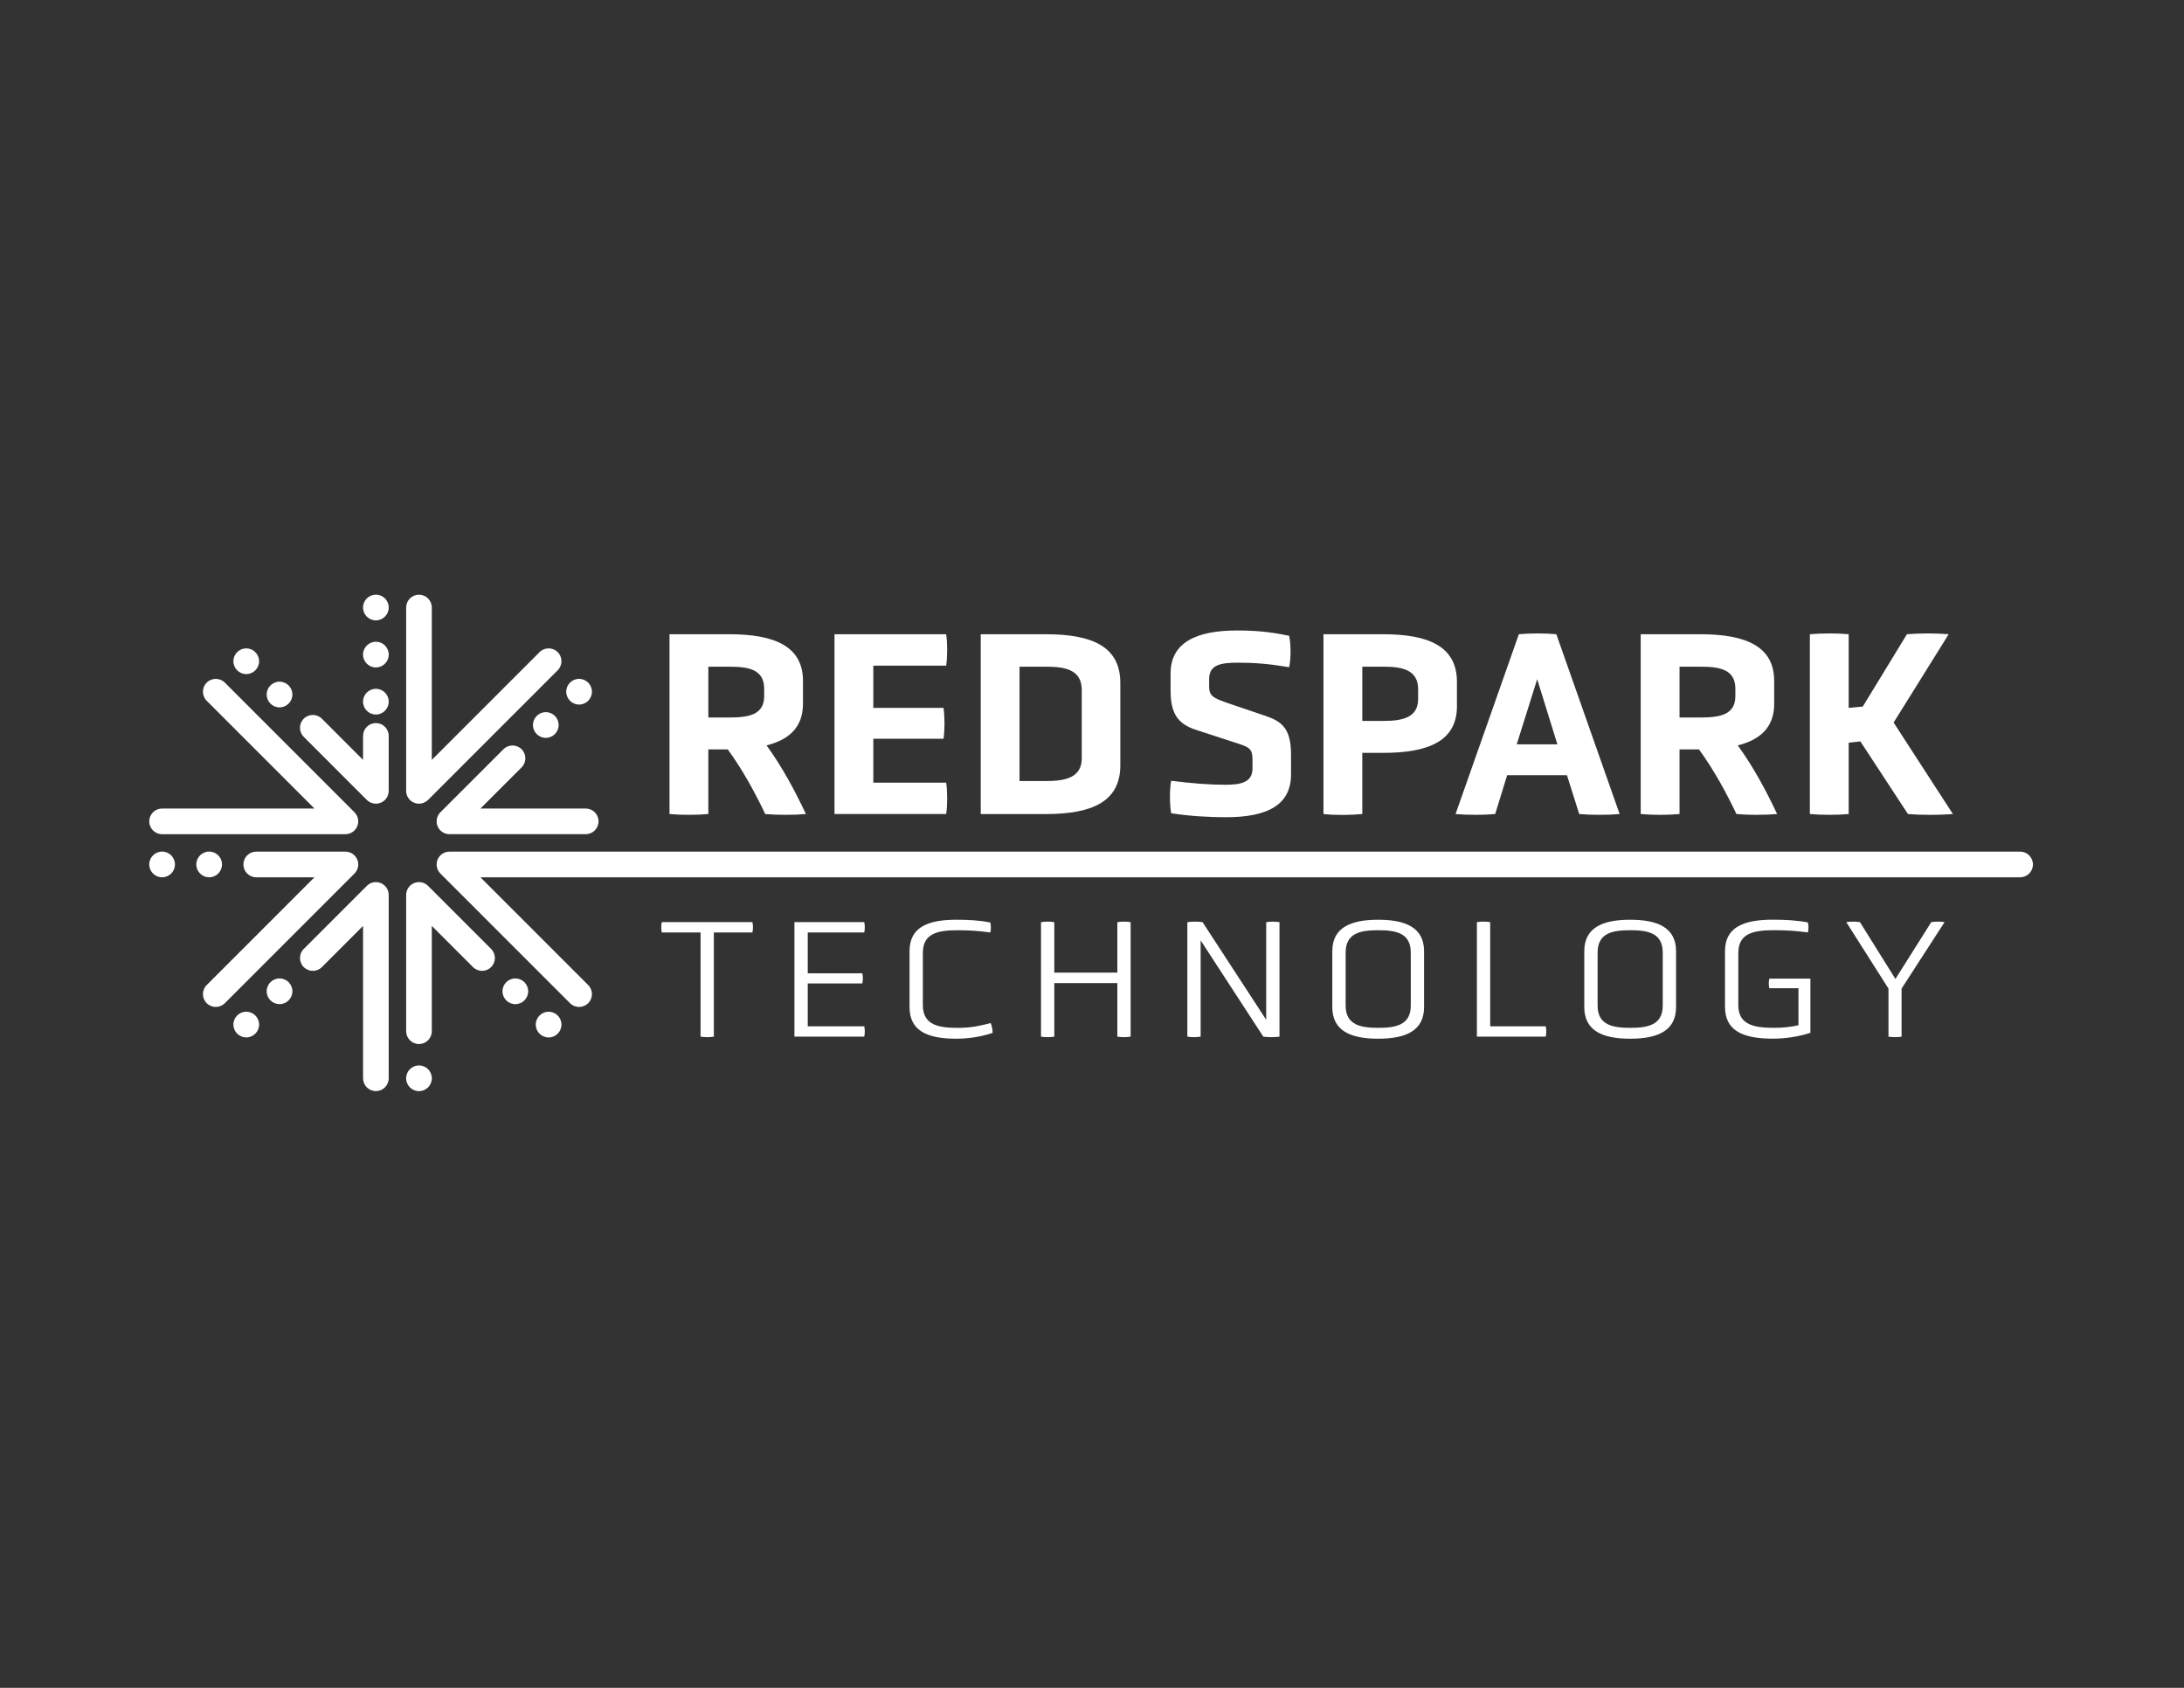 <?xml version="1.0" encoding="utf-8"?>
<!-- Generator: Adobe Illustrator 25.0.0, SVG Export Plug-In . SVG Version: 6.00 Build 0)  -->
<svg version="1.1" xmlns="http://www.w3.org/2000/svg" xmlns:xlink="http://www.w3.org/1999/xlink" x="0px" y="0px"
	 viewBox="0 0 792 612" style="enable-background:new 0 0 792 612;" xml:space="preserve">
<rect x="0" y="0" width="792" height="612" fill="#333333" stroke="none"/>
<style type="text/css">
	.st0{fill:#FFFFFF;}
</style>
<g id="Layer_1">
</g>
<g id="logo_1">
	<g>
		<circle class="st0" cx="210" cy="250.81" r="4.66"/>
		
			<ellipse transform="matrix(1 -1.582441e-03 1.582441e-03 1 -0.416 0.314)" class="st0" cx="197.93" cy="262.88" rx="4.66" ry="4.66"/>
		<circle class="st0" cx="136.31" cy="220.28" r="4.66"/>
		<circle class="st0" cx="136.31" cy="237.35" r="4.66"/>
		<circle class="st0" cx="136.31" cy="254.42" r="4.66"/>
		<circle class="st0" cx="89.3" cy="239.76" r="4.66"/>
		<circle class="st0" cx="101.37" cy="251.83" r="4.66"/>
		<circle class="st0" cx="151.94" cy="390.98" r="4.66"/>
		<circle class="st0" cx="198.95" cy="371.51" r="4.66"/>
		<circle class="st0" cx="186.88" cy="359.44" r="4.66"/>
		<circle class="st0" cx="89.3" cy="371.5" r="4.66"/>
		<circle class="st0" cx="101.37" cy="359.43" r="4.66"/>
		<circle class="st0" cx="58.78" cy="313.44" r="4.66"/>
		<circle class="st0" cx="75.85" cy="313.44" r="4.66"/>
		<path class="st0" d="M212.4,302.47h-49.41c-1.88,0-3.58-1.13-4.3-2.87c-0.72-1.74-0.32-3.74,1.01-5.07l22.87-22.86
			c1.82-1.81,4.76-1.82,6.58,0c1.82,1.82,1.82,4.76,0,6.58l-14.93,14.92h38.18c2.57,0,4.65,2.08,4.65,4.65
			S214.97,302.47,212.4,302.47z M155.23,290.05l47.01-47.01c1.82-1.82,1.82-4.76,0-6.58c-1.82-1.82-4.76-1.82-6.58,0l-39.07,39.07
			v-55.25c0-2.57-2.08-4.65-4.65-4.65c-2.57,0-4.65,2.08-4.65,4.65v66.48c0,1.88,1.13,3.58,2.87,4.3c0.58,0.24,1.18,0.35,1.78,0.35
			C153.15,291.41,154.34,290.94,155.23,290.05z M129.56,299.6c0.72-1.74,0.32-3.74-1.01-5.07l-47.01-47.01
			c-1.82-1.82-4.76-1.82-6.58,0c-1.82,1.82-1.82,4.76,0,6.58l39.07,39.07H58.77c-2.57,0-4.65,2.08-4.65,4.65s2.08,4.65,4.65,4.65
			h66.48C127.14,302.47,128.84,301.34,129.56,299.6z M138.09,291.06c1.74-0.72,2.87-2.42,2.87-4.3v-19.93
			c0-2.57-2.08-4.65-4.65-4.65c-2.57,0-4.65,2.08-4.65,4.65v8.7l-14.93-14.93c-1.82-1.82-4.76-1.82-6.58,0
			c-1.82,1.82-1.82,4.76,0,6.58l22.87,22.87c0.89,0.89,2.08,1.36,3.29,1.36C136.91,291.42,137.51,291.3,138.09,291.06z
			 M213.29,363.75c1.82-1.82,1.82-4.76,0-6.58l-39.07-39.07h558.35c2.57,0,4.65-2.08,4.65-4.65s-2.08-4.65-4.65-4.65H162.99
			c-1.88,0-3.58,1.13-4.3,2.87c-0.72,1.74-0.32,3.74,1.01,5.07l47.01,47.01c0.91,0.91,2.1,1.36,3.29,1.36
			C211.19,365.11,212.38,364.65,213.29,363.75z M156.59,373.91v-38.18l14.93,14.93c1.82,1.82,4.76,1.82,6.58,0
			c1.82-1.82,1.82-4.76,0-6.58l-22.87-22.87c-1.33-1.33-3.33-1.73-5.07-1.01c-1.74,0.72-2.87,2.42-2.87,4.3v49.41
			c0,2.57,2.08,4.65,4.65,4.65C154.51,378.56,156.59,376.47,156.59,373.91z M81.54,363.75l47.01-47.01
			c1.33-1.33,1.73-3.33,1.01-5.07c-0.72-1.74-2.42-2.87-4.3-2.87H92.92c-2.57,0-4.65,2.08-4.65,4.65s2.08,4.65,4.65,4.65h21.11
			l-39.07,39.07c-1.82,1.82-1.82,4.76,0,6.58c0.91,0.91,2.1,1.36,3.29,1.36C79.44,365.11,80.63,364.65,81.54,363.75z M140.96,390.98
			V324.5c0-1.88-1.13-3.58-2.87-4.3c-1.74-0.72-3.74-0.32-5.07,1.01l-22.87,22.87c-1.82,1.82-1.82,4.76,0,6.58
			c1.82,1.82,4.76,1.82,6.58,0l14.93-14.93v55.25c0,2.57,2.08,4.65,4.65,4.65C138.88,395.63,140.96,393.54,140.96,390.98z"/>
		<path class="st0" d="M291.19,255.14c0,8.39-4.82,13.02-13.21,15.14c5.79,7.91,10.51,16.88,14.27,24.88
			c-4.15,0.39-10.61,0.39-14.75,0c-3.57-7.52-8.1-15.91-13.59-23.44h-7.04v23.44c-4.24,0.39-9.83,0.39-14.08,0v-65.19h21.69
			c16.49,0,26.71,4.44,26.71,16.88V255.14z M277.12,249.74c0-7.04-5.69-8-12.63-8h-7.62v18.42h7.62c6.94,0,12.63-0.96,12.63-7.72
			V249.74z M302.62,295.16v-65.19h40.5c0.48,3.28,0.48,8.1,0,11.38h-26.42v15.33h25.45c0.48,3.28,0.48,8,0,11.19h-25.45v15.91h26.42
			c0.48,3.18,0.48,8.2,0,11.38H302.62z M355.65,295.16v-65.19h23.62c16.78,0,27,4.44,27,17.65v29.9c0,13.12-10.22,17.65-27,17.65
			H355.65z M392.29,250.22c0-7.33-5.88-8.49-13.02-8.49h-9.55v41.47h9.55c7.13,0,13.02-1.25,13.02-8.29V250.22z"/>
		<path class="st0" d="M468.18,280.79c0,11.28-8.87,15.53-23.62,15.53c-5.88,0-13.21-0.39-19.86-1.45c-0.58-3.28-0.58-8.49,0-11.77
			c7.62,0.96,13.89,1.45,19.67,1.45c5.4,0,9.83-0.77,9.83-5.88v-3.18c0-4.24-1.25-4.63-6.75-6.37l-13.6-4.44
			c-5.88-1.93-9.35-5.01-9.35-14.08v-6.46c0-11.38,9.74-15.53,24.01-15.53c6.27,0,11.76,0.39,18.99,1.93c0.67,3.18,0.67,8.2,0,11.38
			c-7.52-1.25-12.53-1.64-18.61-1.64c-5.98,0-10.41,0.68-10.41,5.88v2.7c0,3.57,1.45,4.24,7.33,6.27l13.11,4.44
			c5.98,2.03,9.26,4.63,9.26,14.08V280.79z M528.35,256.01c0,12.63-10.22,16.97-26.71,16.97h-7.62v22.18
			c-3.95,0.39-9.83,0.48-14.08,0v-65.19h21.69c16.49,0,26.71,4.44,26.71,17.26V256.01z M514.27,249.93c0-7.04-5.69-8.2-12.63-8.2
			h-7.62v19.67h7.62c6.94,0,12.63-1.16,12.63-8V249.93z M568.24,281.08h-21.69l-4.34,14.08c-4.05,0.39-10.32,0.39-14.37,0
			l22.95-65.19c4.24-0.39,9.35-0.39,13.6,0l22.95,65.19c-4.15,0.39-10.51,0.39-14.66,0L568.24,281.08z M557.44,246.27l-7.42,23.63
			h14.75L557.44,246.27z M643.39,255.14c0,8.39-4.82,13.02-13.21,15.14c5.78,7.91,10.51,16.88,14.27,24.88
			c-4.15,0.39-10.61,0.39-14.75,0c-3.57-7.52-8.1-15.91-13.6-23.44h-7.04v23.44c-4.24,0.39-9.83,0.39-14.08,0v-65.19h21.69
			c16.49,0,26.71,4.44,26.71,16.88V255.14z M629.31,249.74c0-7.04-5.69-8-12.63-8h-7.62v18.42h7.62c6.94,0,12.63-0.96,12.63-7.72
			V249.74z M674.64,268.83l-4.24,0.48v25.85c-3.95,0.39-9.93,0.39-14.08,0v-65.19c4.15-0.39,10.12-0.39,14.08,0v26.71l5.11-0.48
			l16.01-26.23c4.72-0.39,10.51-0.39,15.14,0l-19.96,32.02l21.5,33.18c-4.73,0.39-11.57,0.39-16.3,0L674.64,268.83z"/>
		<path class="st0" d="M254.05,338.11h-14.05c-0.28-1.06-0.28-2.68,0-3.75h32.85c0.28,1.06,0.28,2.68,0,3.75h-13.98v37.77
			c-1.47,0.25-3.29,0.25-4.82,0V338.11z M288.09,375.87v-41.51h25.31c0.28,1.06,0.28,2.68,0,3.75h-20.48v14.8h19.78
			c0.28,1.06,0.28,2.68,0,3.68h-19.78v15.54h20.48c0.28,1,0.28,2.75,0,3.75H288.09z M329.83,344.91c0-8.68,6.57-11.42,16.99-11.42
			c4.12,0,8.25,0.19,12.3,1c0.28,1.06,0.28,2.56,0,3.62c-3.98-0.56-7.41-0.81-11.81-0.81c-6.92,0-12.65,0.94-12.65,8.24v18.92
			c0,7.24,5.73,8.24,12.65,8.24c4.96,0,8.39-0.81,11.95-1.75c0.42,0.94,0.7,2.37,0.7,3.56c-4.19,1.44-8.95,2.12-13.14,2.12
			c-10.42,0-16.99-2.75-16.99-11.49V344.91z M405.19,356.46h-22.86v19.42c-1.47,0.25-3.29,0.25-4.82,0v-41.51
			c1.54-0.25,3.36-0.25,4.82,0v18.29h22.86v-18.29c1.54-0.25,3.35-0.25,4.82,0v41.51c-1.47,0.25-3.29,0.25-4.82,0V356.46z
			 M435.4,340.98v34.9c-1.54,0.25-3.22,0.25-4.82,0v-41.51c1.68-0.25,3.84-0.25,5.52,0l23.07,35.4v-35.4c1.68-0.25,3.22-0.25,4.82,0
			v41.51c-1.68,0.25-4.12,0.25-5.87,0L435.4,340.98z M516.42,365.14c0,8.62-6.64,11.49-16.64,11.49c-10,0-16.64-2.87-16.64-11.49
			v-20.23c0-8.55,6.64-11.42,16.64-11.42c10,0,16.64,2.87,16.64,11.42V365.14z M511.6,345.41c0-7.18-5.45-8.12-11.81-8.12
			c-6.29,0-11.81,0.94-11.81,8.12v19.23c0,7.05,5.52,8.05,11.81,8.05c6.36,0,11.81-1,11.81-8.05V345.41z M535.58,375.87v-41.51
			c1.54-0.25,3.36-0.25,4.82,0v37.77h20.13c0.28,1,0.28,2.75,0,3.75H535.58z M607.8,365.14c0,8.62-6.64,11.49-16.64,11.49
			c-10,0-16.64-2.87-16.64-11.49v-20.23c0-8.55,6.64-11.42,16.64-11.42c10,0,16.64,2.87,16.64,11.42V365.14z M602.97,345.41
			c0-7.18-5.45-8.12-11.81-8.12c-6.29,0-11.81,0.94-11.81,8.12v19.23c0,7.05,5.52,8.05,11.81,8.05c6.36,0,11.81-1,11.81-8.05V345.41
			z M652.19,358.33h-10.56c-0.28-1.06-0.28-2.43,0-3.5h14.89v19.66c-4.4,1.44-9.23,2.12-13.63,2.12c-10.62,0-17.34-2.75-17.34-11.49
			v-20.23c0-8.68,6.71-11.42,17.34-11.42c4.26,0,8.46,0.19,12.72,1c0.28,1.06,0.28,2.56,0,3.62c-4.12-0.56-7.62-0.81-12.23-0.81
			c-7.13,0-13,0.94-13,8.24v18.98c0,7.18,5.87,8.18,13,8.18c3.63,0,6.29-0.37,8.81-0.94V358.33z M684.84,358.46l-15.31-24.1
			c1.4-0.25,3.63-0.25,4.96,0l12.86,20.6l13-20.6c1.4-0.25,3.43-0.25,4.82,0l-15.59,24.1v17.42c-1.47,0.25-3.29,0.25-4.75,0V358.46z
			"/>
	</g>
</g>
</svg>
